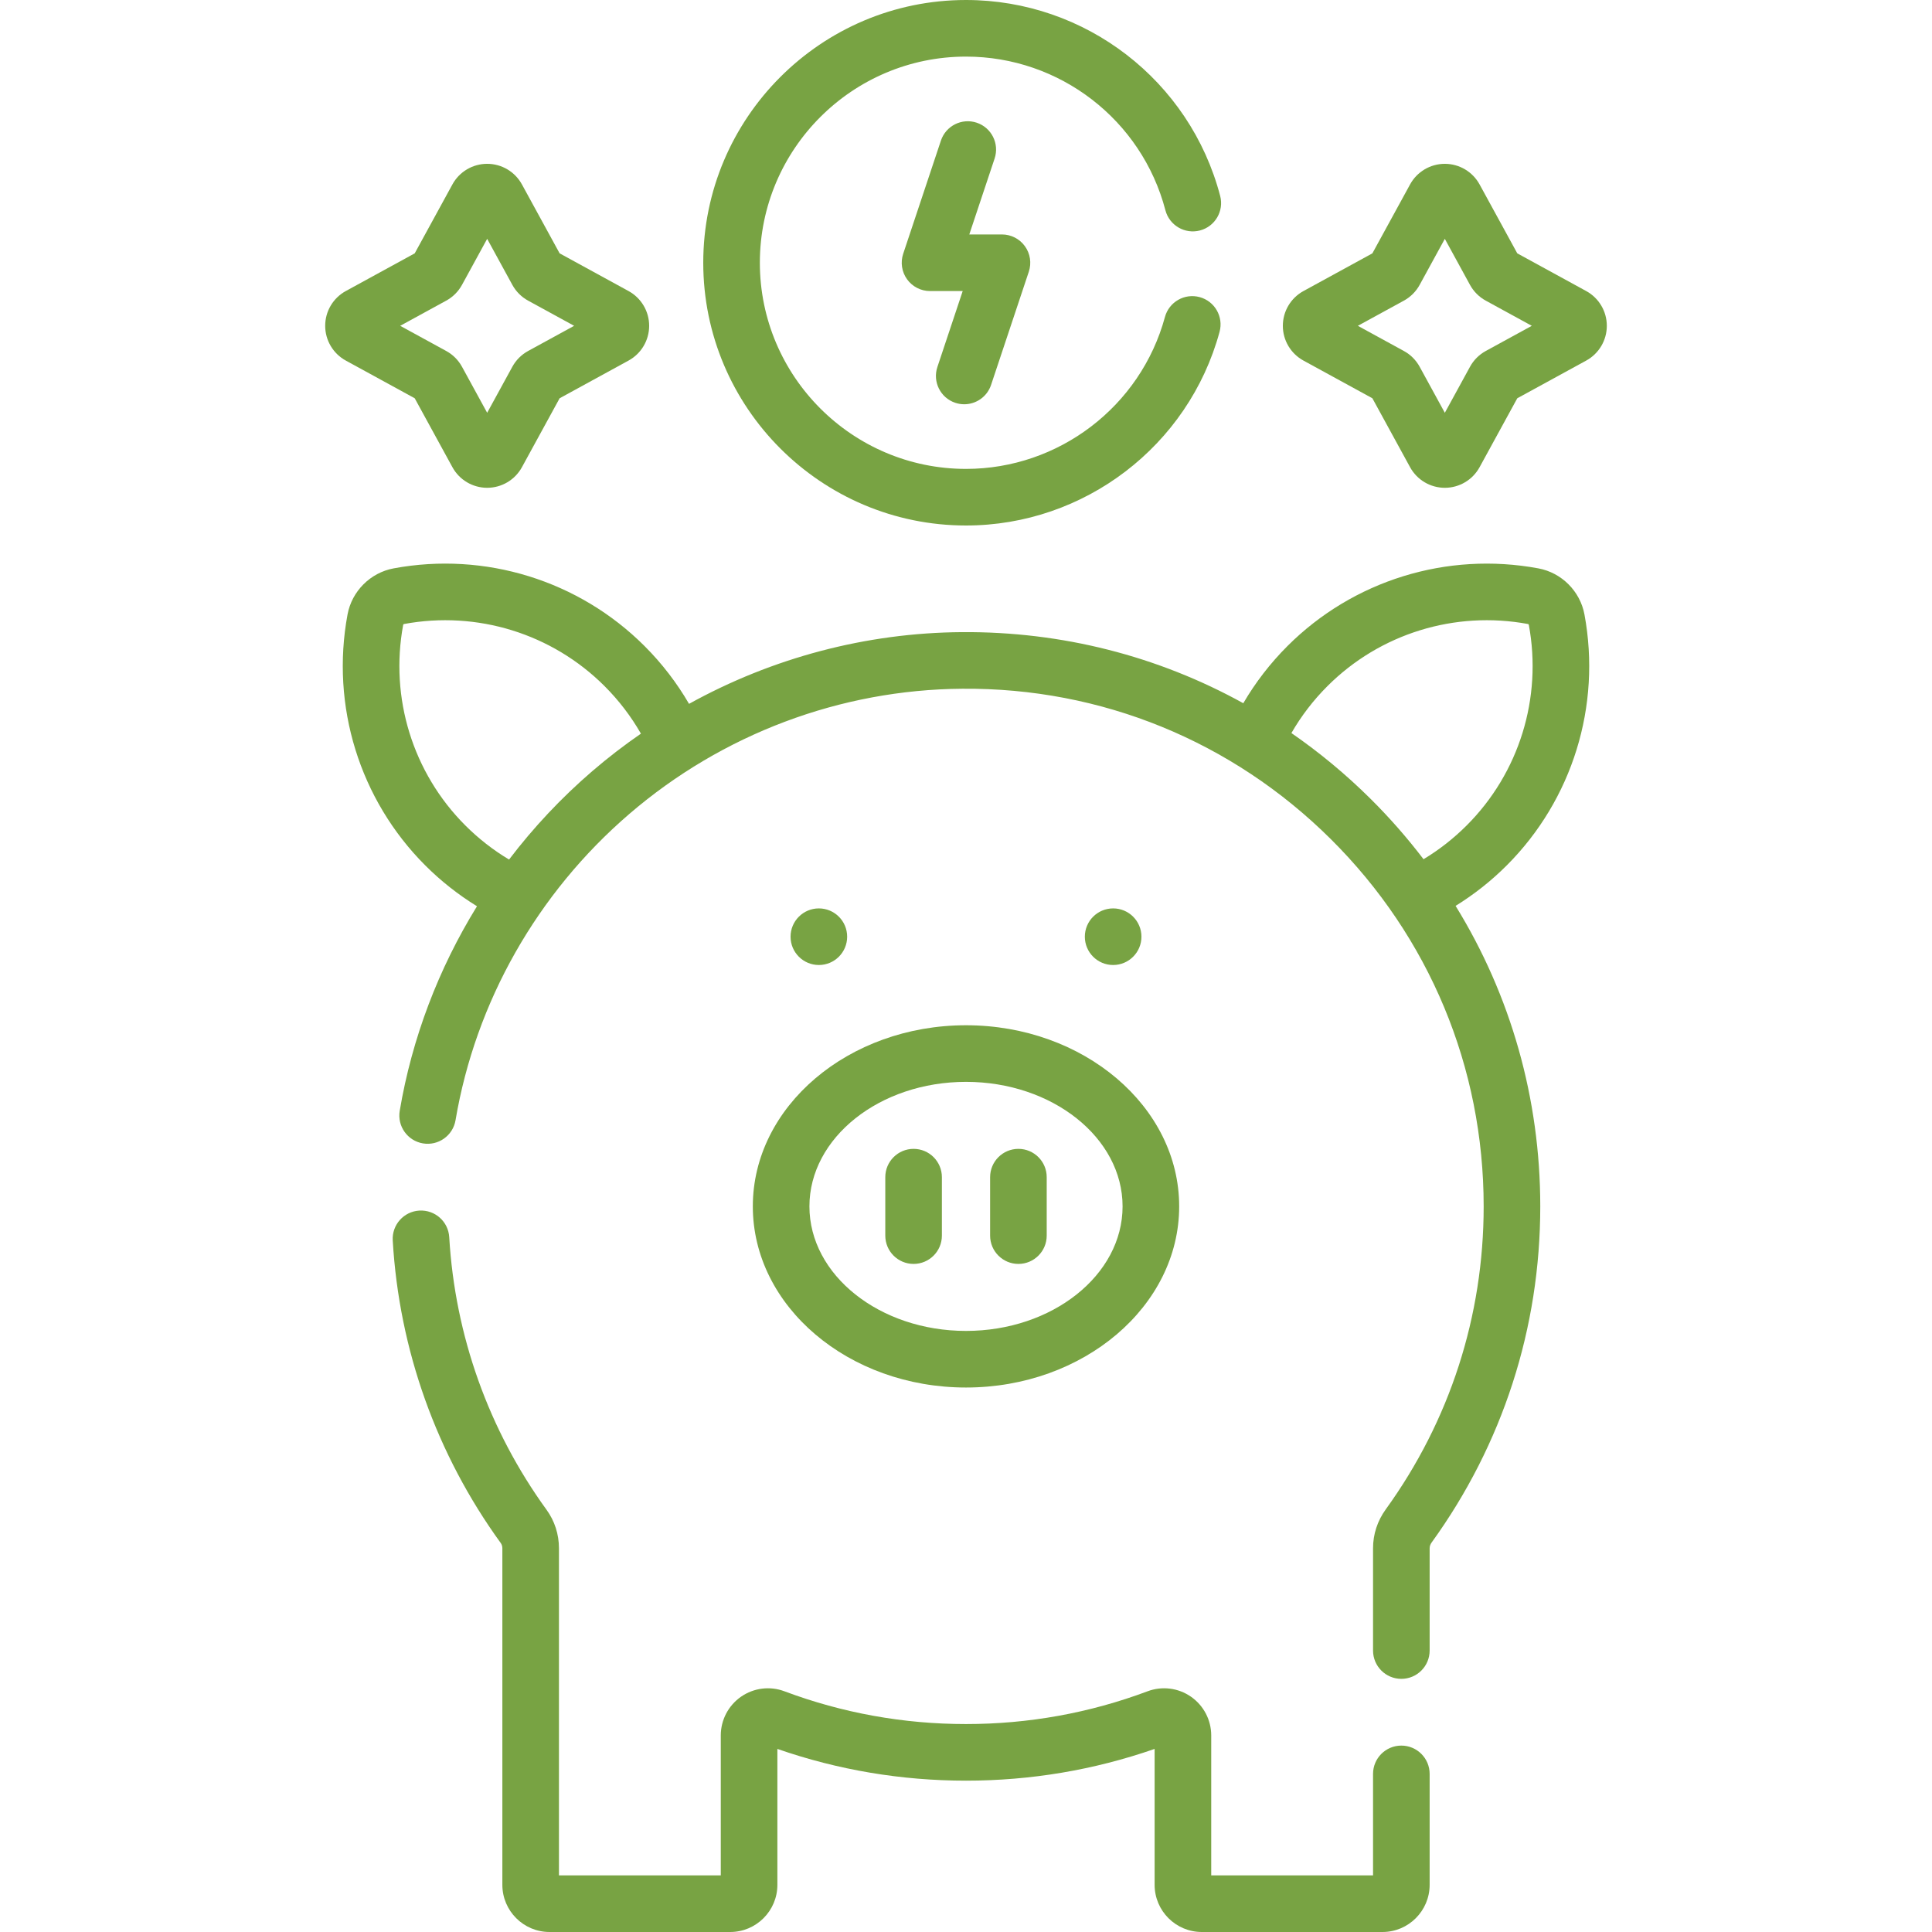 <?xml version="1.0" encoding="UTF-8"?> <svg xmlns="http://www.w3.org/2000/svg" id="Capa_1" fill="#78a343" height="512" viewBox="0 0 512 512" width="512"><g><path d="m224.506 248.236c0-4.142-3.358-7.5-7.5-7.5s-7.5 3.358-7.5 7.5c0 4.142 3.358 7.5 7.5 7.5s7.5-3.358 7.5-7.5z"></path><path d="m302.494 248.236c0-4.142-3.358-7.5-7.5-7.5s-7.5 3.358-7.5 7.5c0 4.142 3.358 7.5 7.5 7.5s7.5-3.358 7.5-7.5z"></path><path d="m253.16 106.747c.787.262 1.586.387 2.372.387 3.14 0 6.066-1.988 7.114-5.13l10-30c.762-2.287.379-4.801-1.031-6.757s-3.674-3.115-6.084-3.115h-8.657l6.71-20.128c1.31-3.93-.814-8.177-4.744-9.487-3.928-1.309-8.176.814-9.487 4.744l-10 30c-.762 2.287-.379 4.801 1.031 6.757s3.674 3.115 6.084 3.115h8.657l-6.709 20.129c-1.31 3.928.814 8.175 4.744 9.485z"></path><path d="m109.904 105.545 9.99 18.266c1.843 3.369 5.373 5.461 9.213 5.461 3.839-.001 7.369-2.093 9.211-5.462l9.989-18.265 18.264-9.989c3.369-1.842 5.462-5.372 5.462-9.212s-2.092-7.37-5.462-9.213l-18.265-9.99-9.988-18.263c-1.842-3.37-5.372-5.463-9.212-5.463-.001 0-.001 0-.001 0-3.84 0-7.37 2.093-9.212 5.462l-9.989 18.264-18.266 9.99c-3.369 1.843-5.461 5.373-5.461 9.213.001 3.839 2.093 7.369 5.462 9.211zm8.355-25.876c1.764-.965 3.208-2.408 4.173-4.173l6.673-12.202 6.674 12.203c.965 1.764 2.408 3.207 4.173 4.172.001.001.001.001.001.001l12.202 6.674-12.203 6.673c-1.765.966-3.208 2.409-4.173 4.174l-6.674 12.202-6.673-12.203c-.966-1.765-2.409-3.208-4.174-4.173l-12.202-6.674z"></path><path d="m420.36 77.131-18.265-9.989-9.989-18.264c-1.843-3.37-5.373-5.462-9.213-5.462s-7.37 2.093-9.211 5.462l-9.989 18.264-18.266 9.99c-3.369 1.843-5.461 5.373-5.461 9.213 0 3.839 2.093 7.369 5.462 9.211l18.265 9.989 9.989 18.264c1.842 3.369 5.372 5.462 9.211 5.462h.001c3.839 0 7.37-2.093 9.212-5.462l9.99-18.265 18.264-9.988c3.369-1.842 5.462-5.372 5.462-9.212 0-3.839-2.092-7.369-5.462-9.213zm-26.619 15.886c-1.764.965-3.207 2.409-4.173 4.174l-6.673 12.202-6.675-12.203c-.965-1.765-2.408-3.207-4.174-4.173l-12.202-6.674 12.203-6.674c1.765-.965 3.208-2.408 4.173-4.173l6.674-12.202 6.673 12.203c.965 1.764 2.409 3.208 4.173 4.172.001.001.001.001.001.001l12.202 6.674z"></path><path d="m256 367.707c31.151 0 56.494-21.534 56.494-48.002 0-26.469-25.343-48.003-56.494-48.003s-56.494 21.534-56.494 48.003 25.343 48.002 56.494 48.002zm0-81.004c22.88 0 41.494 14.805 41.494 33.003 0 18.197-18.614 33.002-41.494 33.002s-41.494-14.805-41.494-33.002c0-18.198 18.614-33.003 41.494-33.003z"></path><path d="m242.11 334.952c4.142 0 7.5-3.358 7.5-7.5v-15.492c0-4.142-3.358-7.5-7.5-7.5s-7.5 3.358-7.5 7.5v15.492c0 4.142 3.358 7.5 7.5 7.5z"></path><path d="m269.89 334.952c4.142 0 7.5-3.358 7.5-7.5v-15.492c0-4.142-3.358-7.5-7.5-7.5s-7.5 3.358-7.5 7.5v15.492c0 4.142 3.358 7.5 7.5 7.5z"></path><path d="m419.897 162.835c-1.145-6.16-6.052-11.067-12.211-12.21-24.246-4.502-49.109 3.197-66.512 20.6-4.562 4.562-8.472 9.638-11.687 15.138-22.563-12.481-48.065-19.034-74.561-18.842-25.399.175-50.264 6.801-72.323 19.006-3.231-5.562-7.168-10.694-11.778-15.303-17.403-17.403-42.271-25.103-66.511-20.6-6.16 1.144-11.068 6.05-12.212 12.211-4.503 24.245 3.198 49.109 20.601 66.512 4.159 4.159 8.755 7.771 13.705 10.818-10.197 16.532-17.216 34.929-20.475 54.199-.691 4.084 2.06 7.955 6.144 8.646 4.087.692 7.956-2.06 8.646-6.144 5.306-31.362 21.656-60.182 46.039-81.151 24.632-21.182 55.979-32.971 88.268-33.193 36.835-.302 71.512 13.895 97.638 39.841 26.129 25.949 40.519 60.52 40.519 97.342 0 29.056-8.974 56.821-25.952 80.297-2.201 3.044-3.364 6.599-3.364 10.28v27.131c0 4.142 3.358 7.5 7.5 7.5s7.5-3.358 7.5-7.5v-27.131c0-.639.283-1.164.519-1.492 18.839-26.048 28.797-56.854 28.797-89.086 0-28.576-7.822-55.924-22.439-79.635 4.892-3.027 9.435-6.609 13.549-10.723 17.403-17.401 25.104-42.265 20.6-66.511zm-262.915 41.507c-8.214 7.064-15.6 14.937-22.076 23.447-4.201-2.512-8.089-5.54-11.596-9.048-13.907-13.907-20.06-33.782-16.459-53.165.018-.096.106-.185.203-.203 19.385-3.6 39.259 2.551 53.166 16.459 3.788 3.788 7.013 8.008 9.632 12.591-4.445 3.065-8.744 6.371-12.87 9.919zm220.267 23.357c-4.263-5.593-8.932-10.936-14.011-15.979-6.542-6.497-13.573-12.322-21.002-17.453 2.605-4.524 5.802-8.692 9.545-12.435 13.908-13.908 33.783-20.059 53.167-16.459.095.018.184.107.202.202 3.601 19.384-2.552 39.259-16.459 53.166-3.464 3.464-7.299 6.464-11.442 8.958z"></path><path d="m371.371 462.601c-4.142 0-7.5 3.358-7.5 7.5v26.899h-42.885v-37.087c0-4.101-2.012-7.943-5.382-10.278-3.361-2.33-7.652-2.864-11.476-1.429-15.379 5.764-31.57 8.687-48.127 8.687s-32.749-2.923-48.126-8.687c-3.825-1.434-8.116-.901-11.478 1.429-3.37 2.335-5.382 6.178-5.382 10.278v37.087h-42.885v-86.685c0-3.711-1.135-7.238-3.282-10.2-15.345-21.172-24.265-46.157-25.795-72.252-.243-4.135-3.776-7.285-7.926-7.048-4.135.243-7.29 3.792-7.048 7.926 1.698 28.958 11.596 56.683 28.625 80.178.275.38.427.875.427 1.396v89.185c0 6.893 5.607 12.5 12.5 12.5h47.885c6.893 0 12.5-5.607 12.5-12.5v-36.018c16.045 5.583 32.842 8.411 49.986 8.411s33.94-2.828 49.986-8.411v36.018c0 6.893 5.607 12.5 12.5 12.5h47.885c6.893 0 12.5-5.607 12.5-12.5v-29.399c-.002-4.143-3.36-7.5-7.502-7.5z"></path><path d="m256 139.263c31.347 0 58.979-21.103 67.197-51.319 1.087-3.997-1.272-8.119-5.269-9.205-4-1.086-8.119 1.272-9.206 5.269-6.445 23.702-28.125 40.255-52.722 40.255-30.124 0-54.631-24.507-54.631-54.631 0-30.125 24.507-54.632 54.631-54.632 24.825 0 46.557 16.746 52.847 40.724 1.051 4.006 5.152 6.401 9.158 5.351 4.006-1.051 6.402-5.151 5.351-9.158-8.02-30.568-35.717-51.917-67.356-51.917-38.395 0-69.631 31.236-69.631 69.631s31.236 69.632 69.631 69.632z"></path></g></svg> 